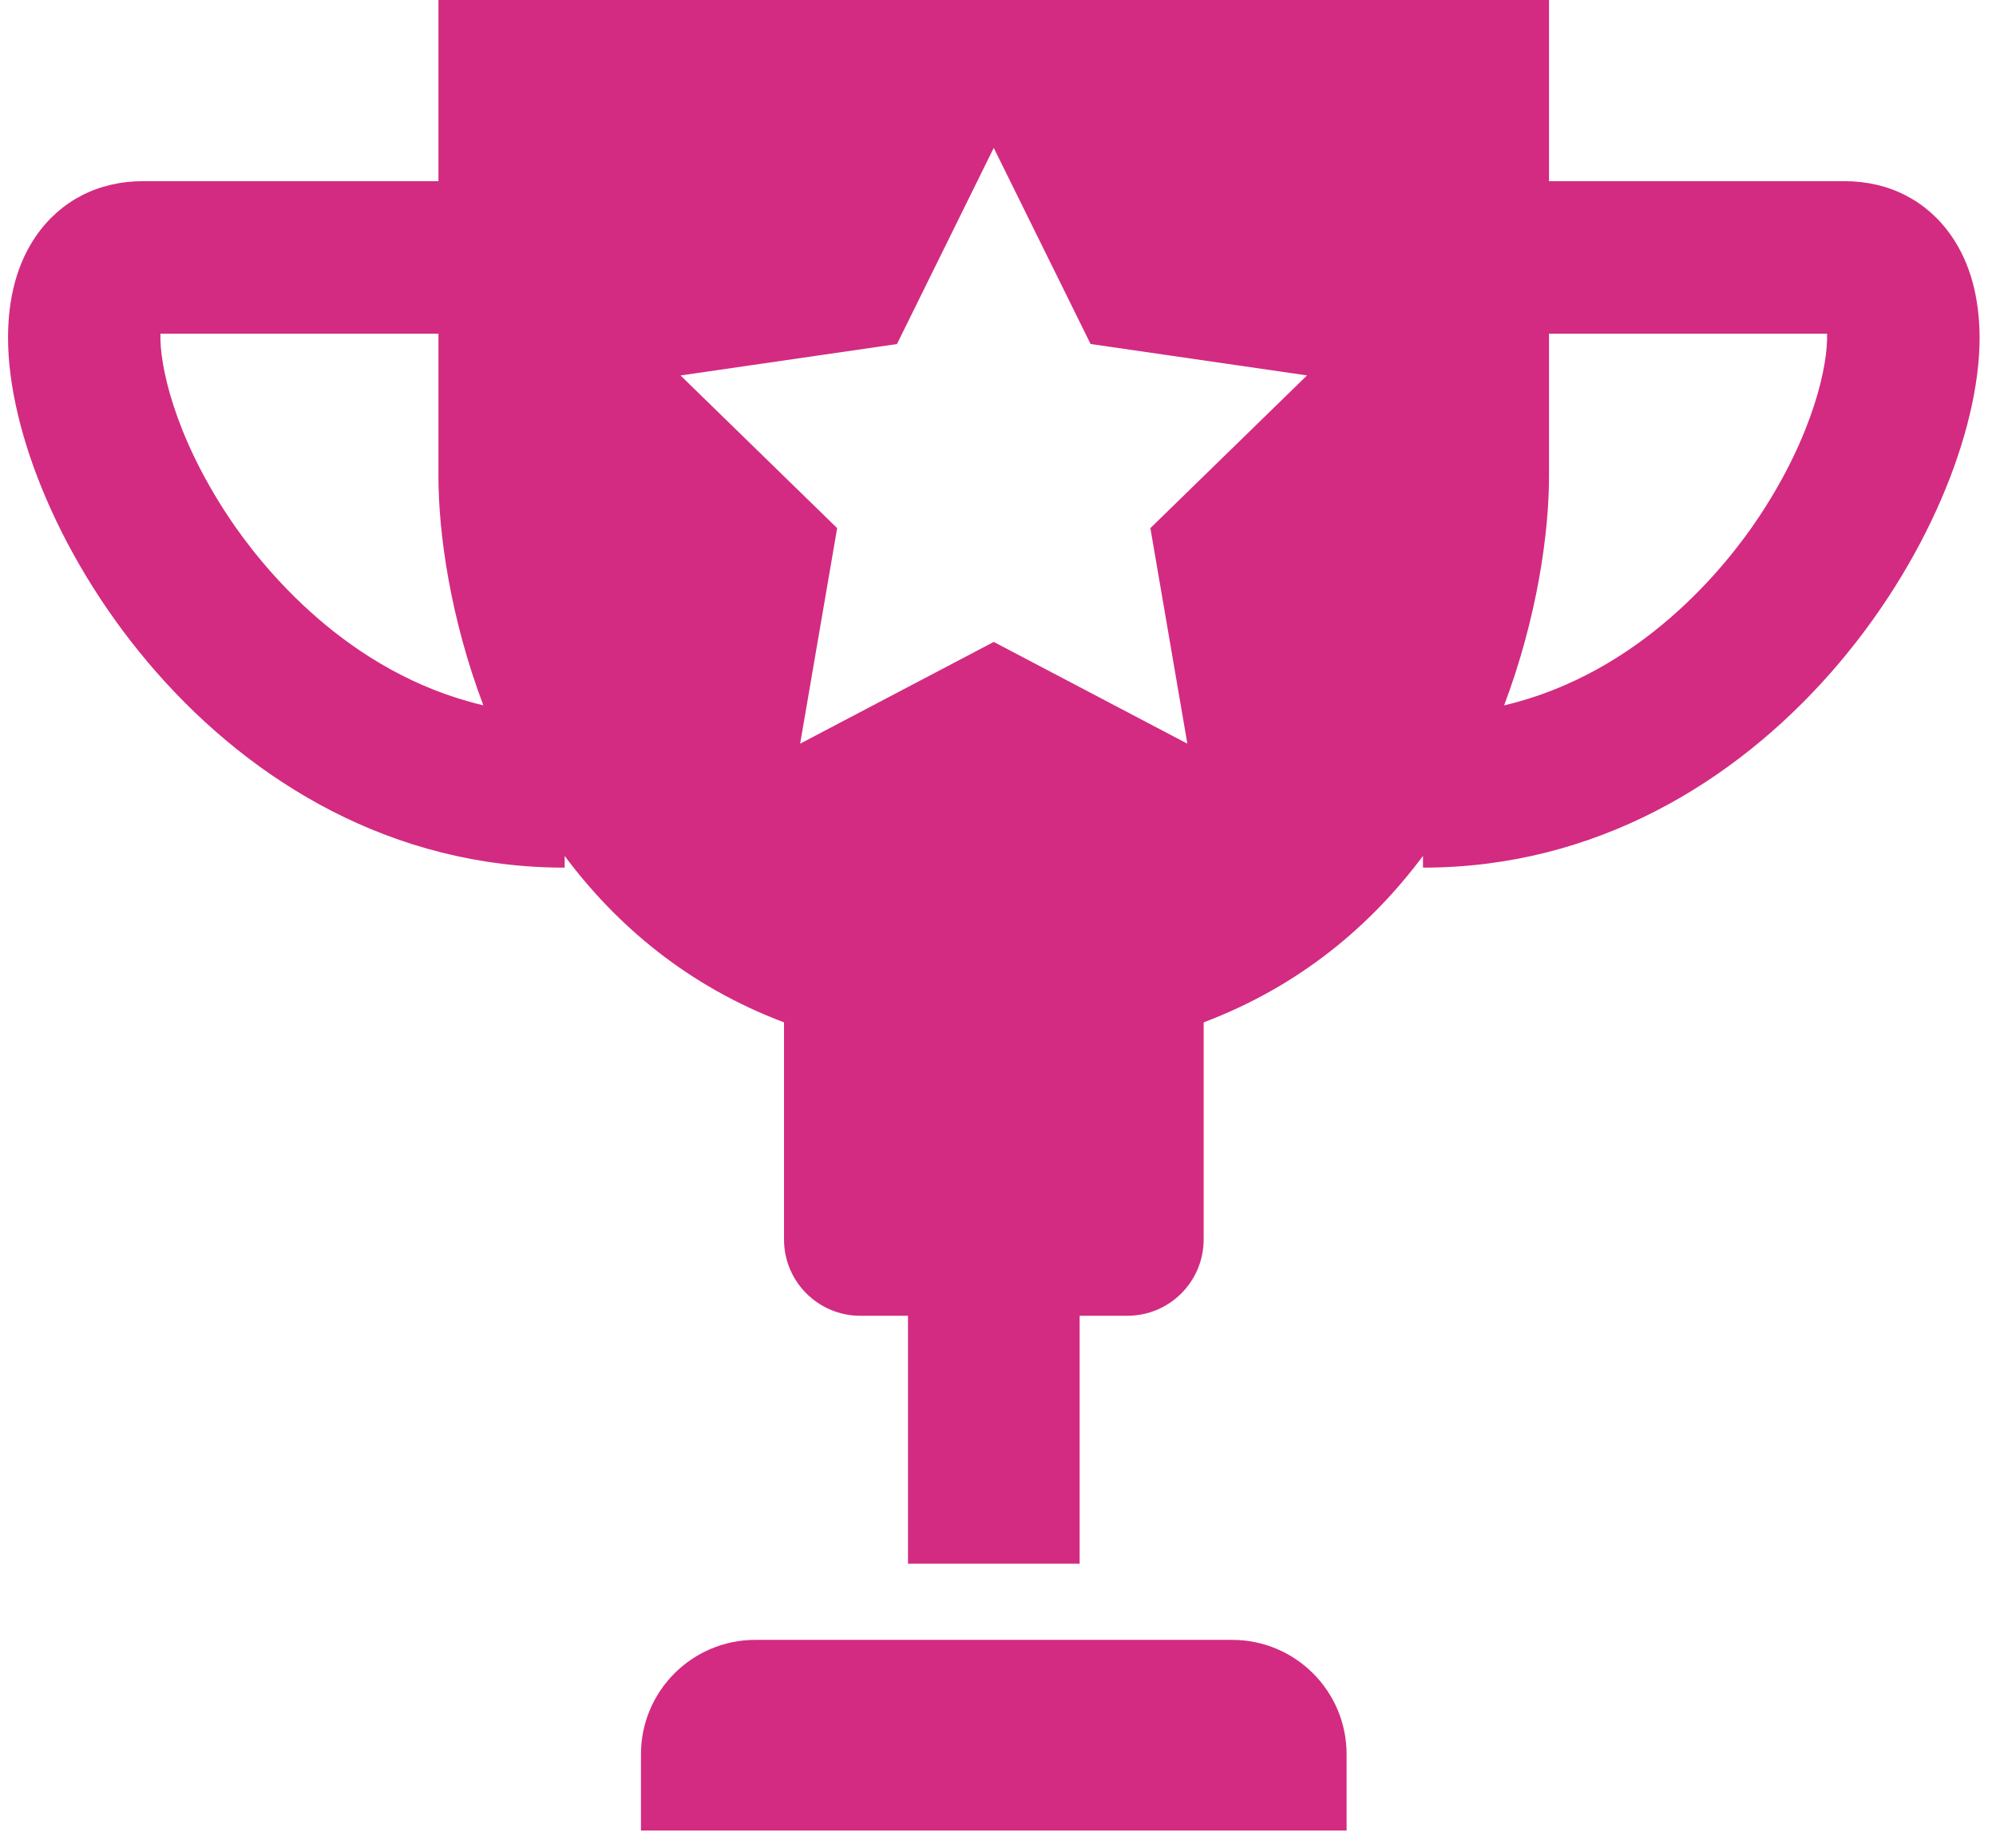 <?xml version="1.0" encoding="UTF-8"?>
<svg width="108px" height="100px" viewBox="0 0 108 100" version="1.1" xmlns="http://www.w3.org/2000/svg" xmlns:xlink="http://www.w3.org/1999/xlink">
    <title>contest</title>
    <g id="Website" stroke="none" stroke-width="1" fill="none" fill-rule="evenodd">
        <g id="1.-Home" transform="translate(-692, -3866)" fill="#D32B81" fill-rule="nonzero">
            <g id="contest" transform="translate(692, 3866)">
                <path d="M66.67,88.745 L40.872,88.745 C37.452,88.745 34.681,91.516 34.681,94.937 L34.681,99.064 L72.862,99.064 L72.862,94.937 C72.862,91.516 70.088,88.745 66.67,88.745 Z" id="Path"></path>
                <path d="M105.597,12.782 C104.274,10.861 102.218,9.805 99.81,9.805 L83.814,9.805 C83.814,4.342 83.814,0 83.814,0 L53.77,0 L23.723,0 C23.723,0 23.723,4.342 23.723,9.805 L7.73,9.805 C5.322,9.805 3.266,10.861 1.943,12.782 C0.944,14.232 0.435,16.081 0.435,18.277 C0.435,28.387 11.871,46.954 30.553,46.954 L30.553,46.321 C33.36,50.085 37.215,53.363 42.422,55.327 L42.422,67.078 C42.422,69.356 44.268,71.205 46.549,71.205 L49.13,71.205 L49.13,84.62 L58.418,84.62 L58.418,71.205 L60.999,71.205 C63.28,71.205 65.127,69.356 65.127,67.078 L65.127,55.327 C70.333,53.36 74.188,50.083 76.995,46.318 L76.995,46.954 C95.677,46.954 107.113,28.385 107.113,18.277 C107.105,16.081 106.599,14.232 105.597,12.782 Z M12.35,27.95 C9.411,23.511 8.621,19.708 8.682,18.057 L23.723,18.057 C23.723,20.839 23.723,23.528 23.723,25.771 C23.723,28.861 24.367,33.448 26.153,38.17 C18.759,36.431 14.155,30.674 12.35,27.95 Z M62.245,28.58 L64.246,40.245 L53.77,34.739 L43.294,40.245 L45.297,28.58 L36.822,20.319 L48.533,18.619 L53.77,8.002 L59.009,18.616 L70.721,20.316 L62.245,28.58 Z M95.19,27.95 C93.385,30.674 88.778,36.431 81.384,38.173 C83.167,33.448 83.814,28.861 83.814,25.771 C83.814,23.531 83.814,20.839 83.814,18.057 L98.858,18.057 C98.921,19.708 98.132,23.511 95.19,27.95 Z" id="Shape"></path>
            </g>
        </g>
    </g>
</svg>